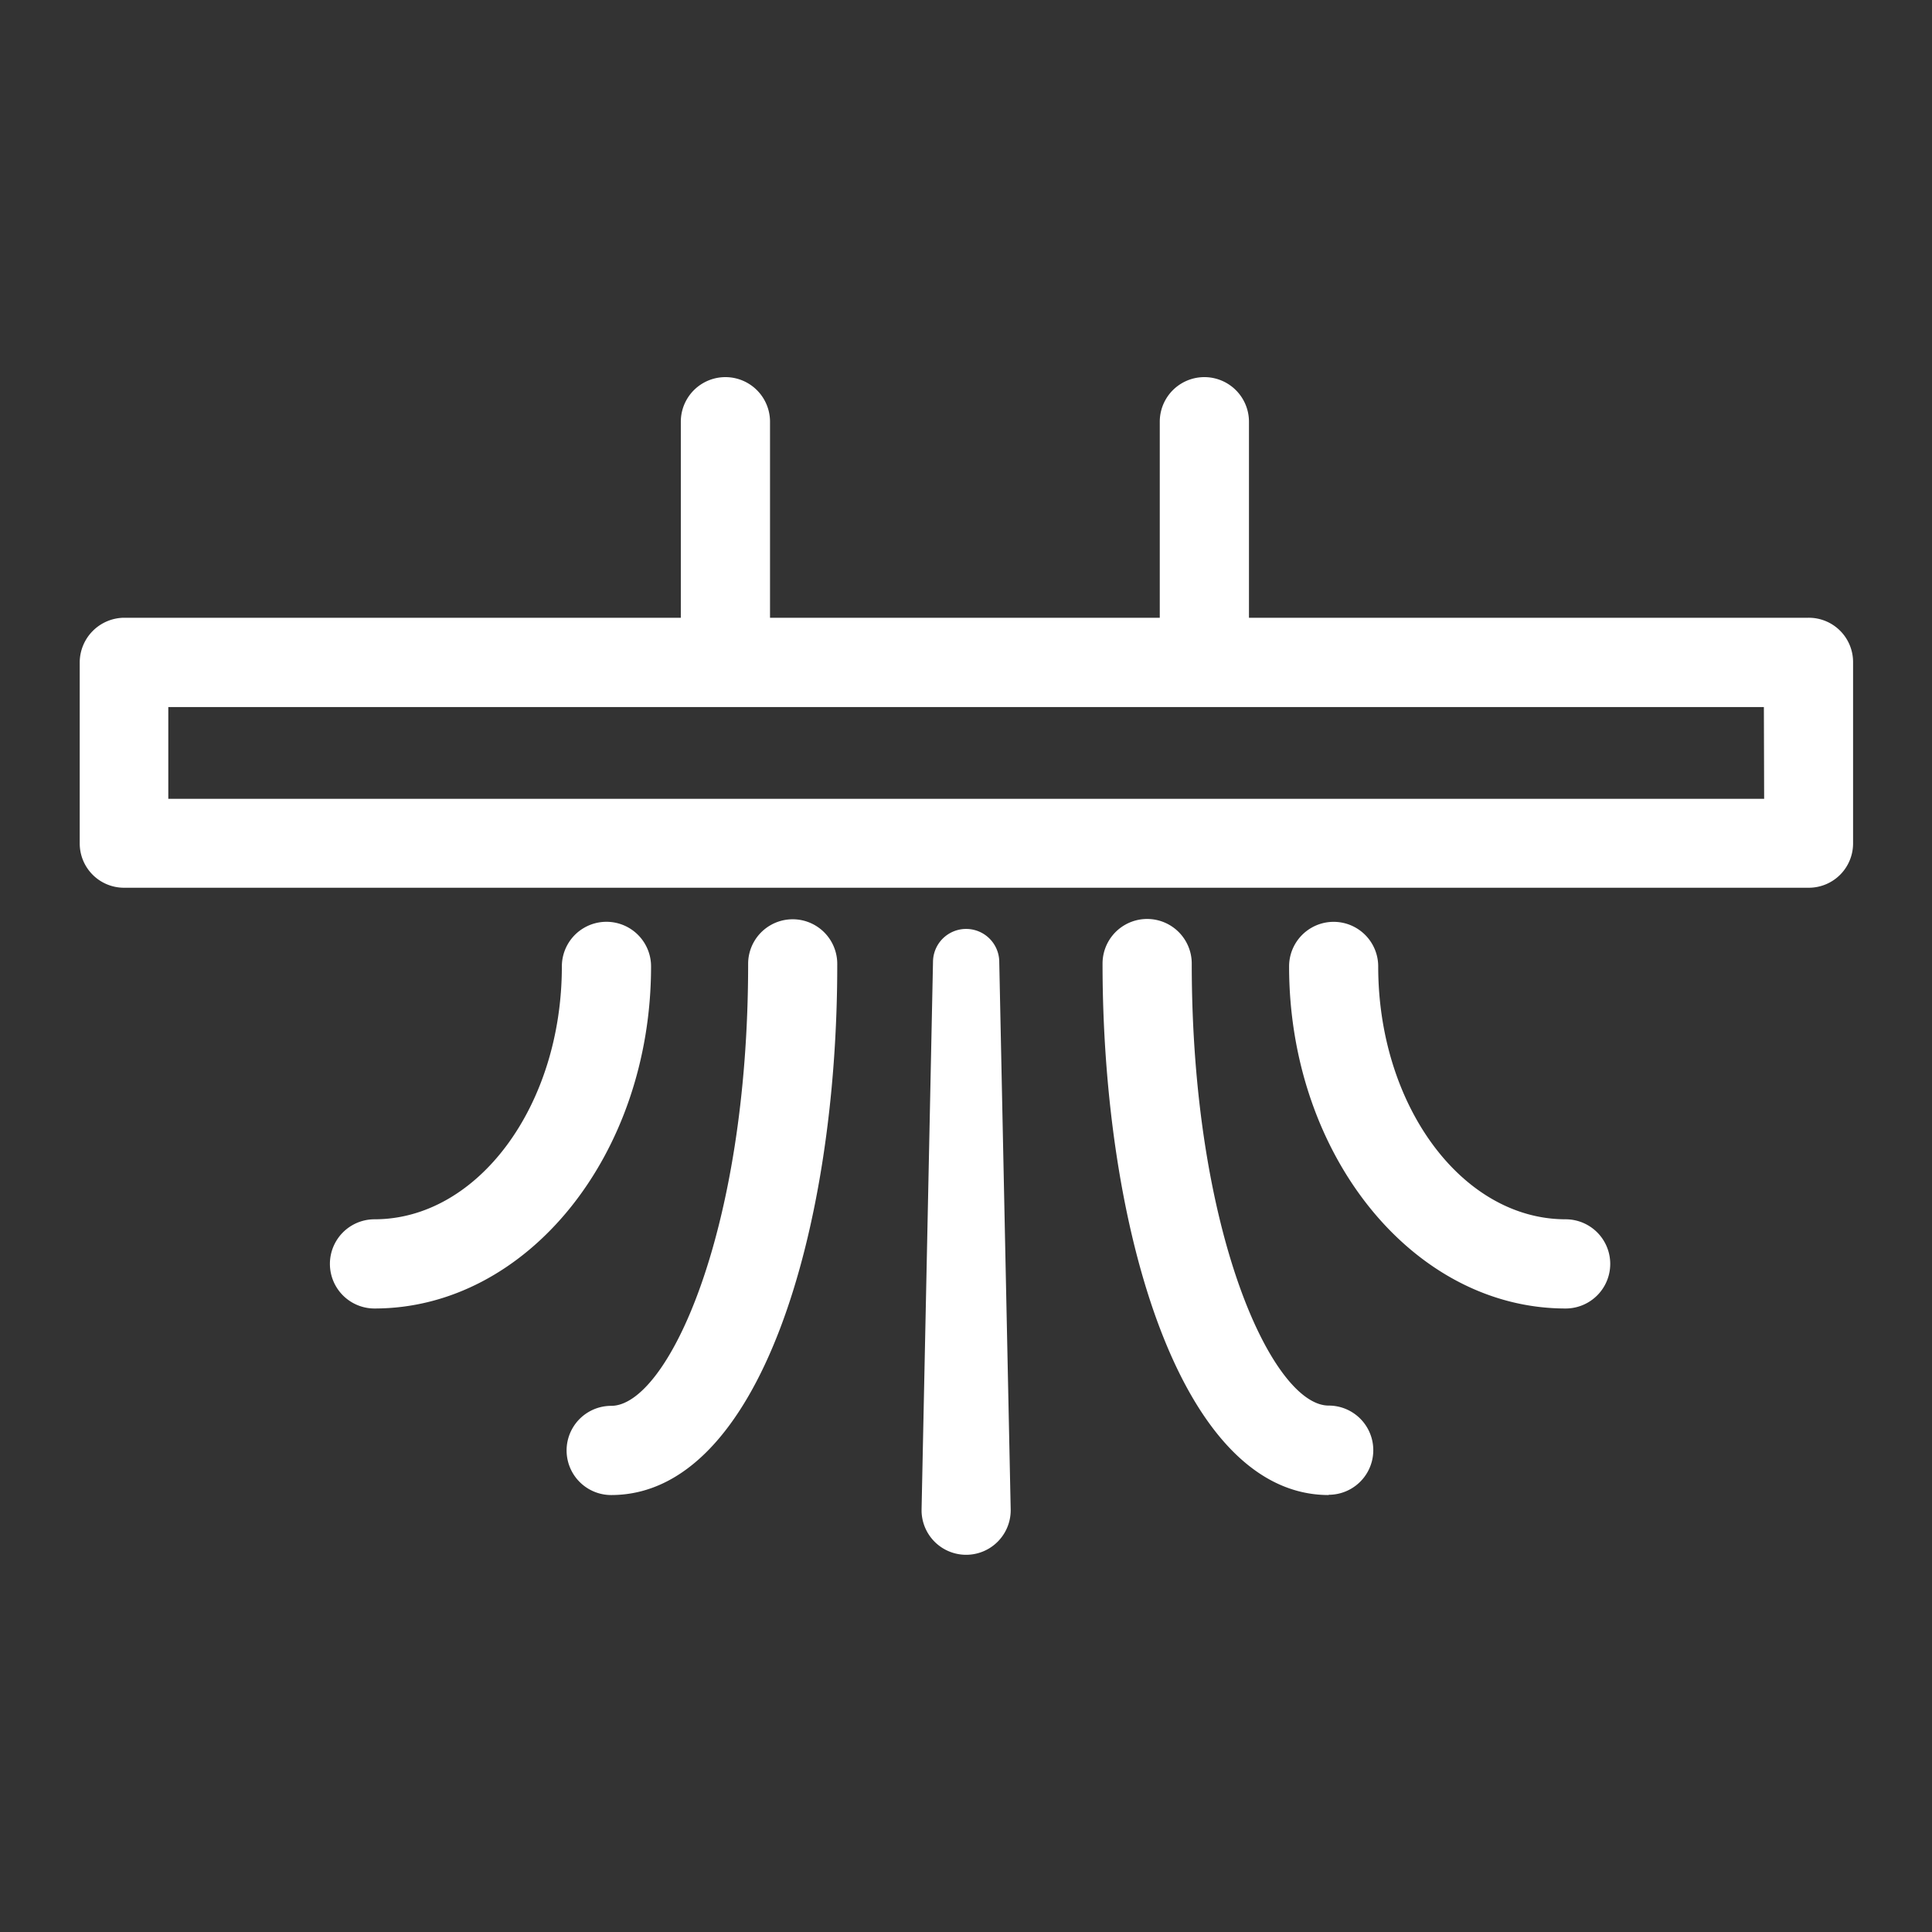 <svg id="katman_1" data-name="katman 1" xmlns="http://www.w3.org/2000/svg" viewBox="0 0 218.11 218.11"><rect x="0" y="0" width="218.11" height="218.11" fill="#333333" stroke="none"/><defs><style>.cls-1{fill:#fff;}</style></defs><path class="cls-1" d="M204.16,69.74H141V47.61a5,5,0,0,0-10.07,0V69.74h-44V47.61a5,5,0,0,0-10.07,0V69.74H14a5.06,5.06,0,0,0-5,5V95.22a5,5,0,0,0,5,5h190.2a5,5,0,0,0,5-5V74.78A5,5,0,0,0,204.16,69.74Zm-5,20.44H19V79.82H199.13Z"/><path class="cls-1" d="M42.28,147.72a5,5,0,0,1,0-10.07c11.66,0,21.15-12.81,21.15-28.55a5,5,0,1,1,10.07,0C73.5,130.39,59.49,147.72,42.28,147.72Z"/><path class="cls-1" d="M69,168.78a5,5,0,1,1,0-10.07c6.3,0,15.46-19.44,15.46-49.9a5,5,0,0,1,10.06,0C94.56,138.61,85.79,168.78,69,168.78Z"/><path class="cls-1" d="M176.75,147.72c-17.22,0-31.22-17.33-31.22-38.62a5,5,0,1,1,10.06,0c0,15.74,9.49,28.55,21.16,28.55a5,5,0,0,1,0,10.07Z"/><path class="cls-1" d="M150,168.78c-16.76,0-25.53-30.17-25.53-60a5,5,0,0,1,10.07,0c0,30.46,9.16,49.9,15.46,49.9a5,5,0,0,1,0,10.07Z"/><path class="cls-1" d="M112.81,108.61l1.29,61.78a5,5,0,0,1-10.06.21v-.21l1.29-61.78a3.74,3.74,0,0,1,7.48,0Z"/></svg>